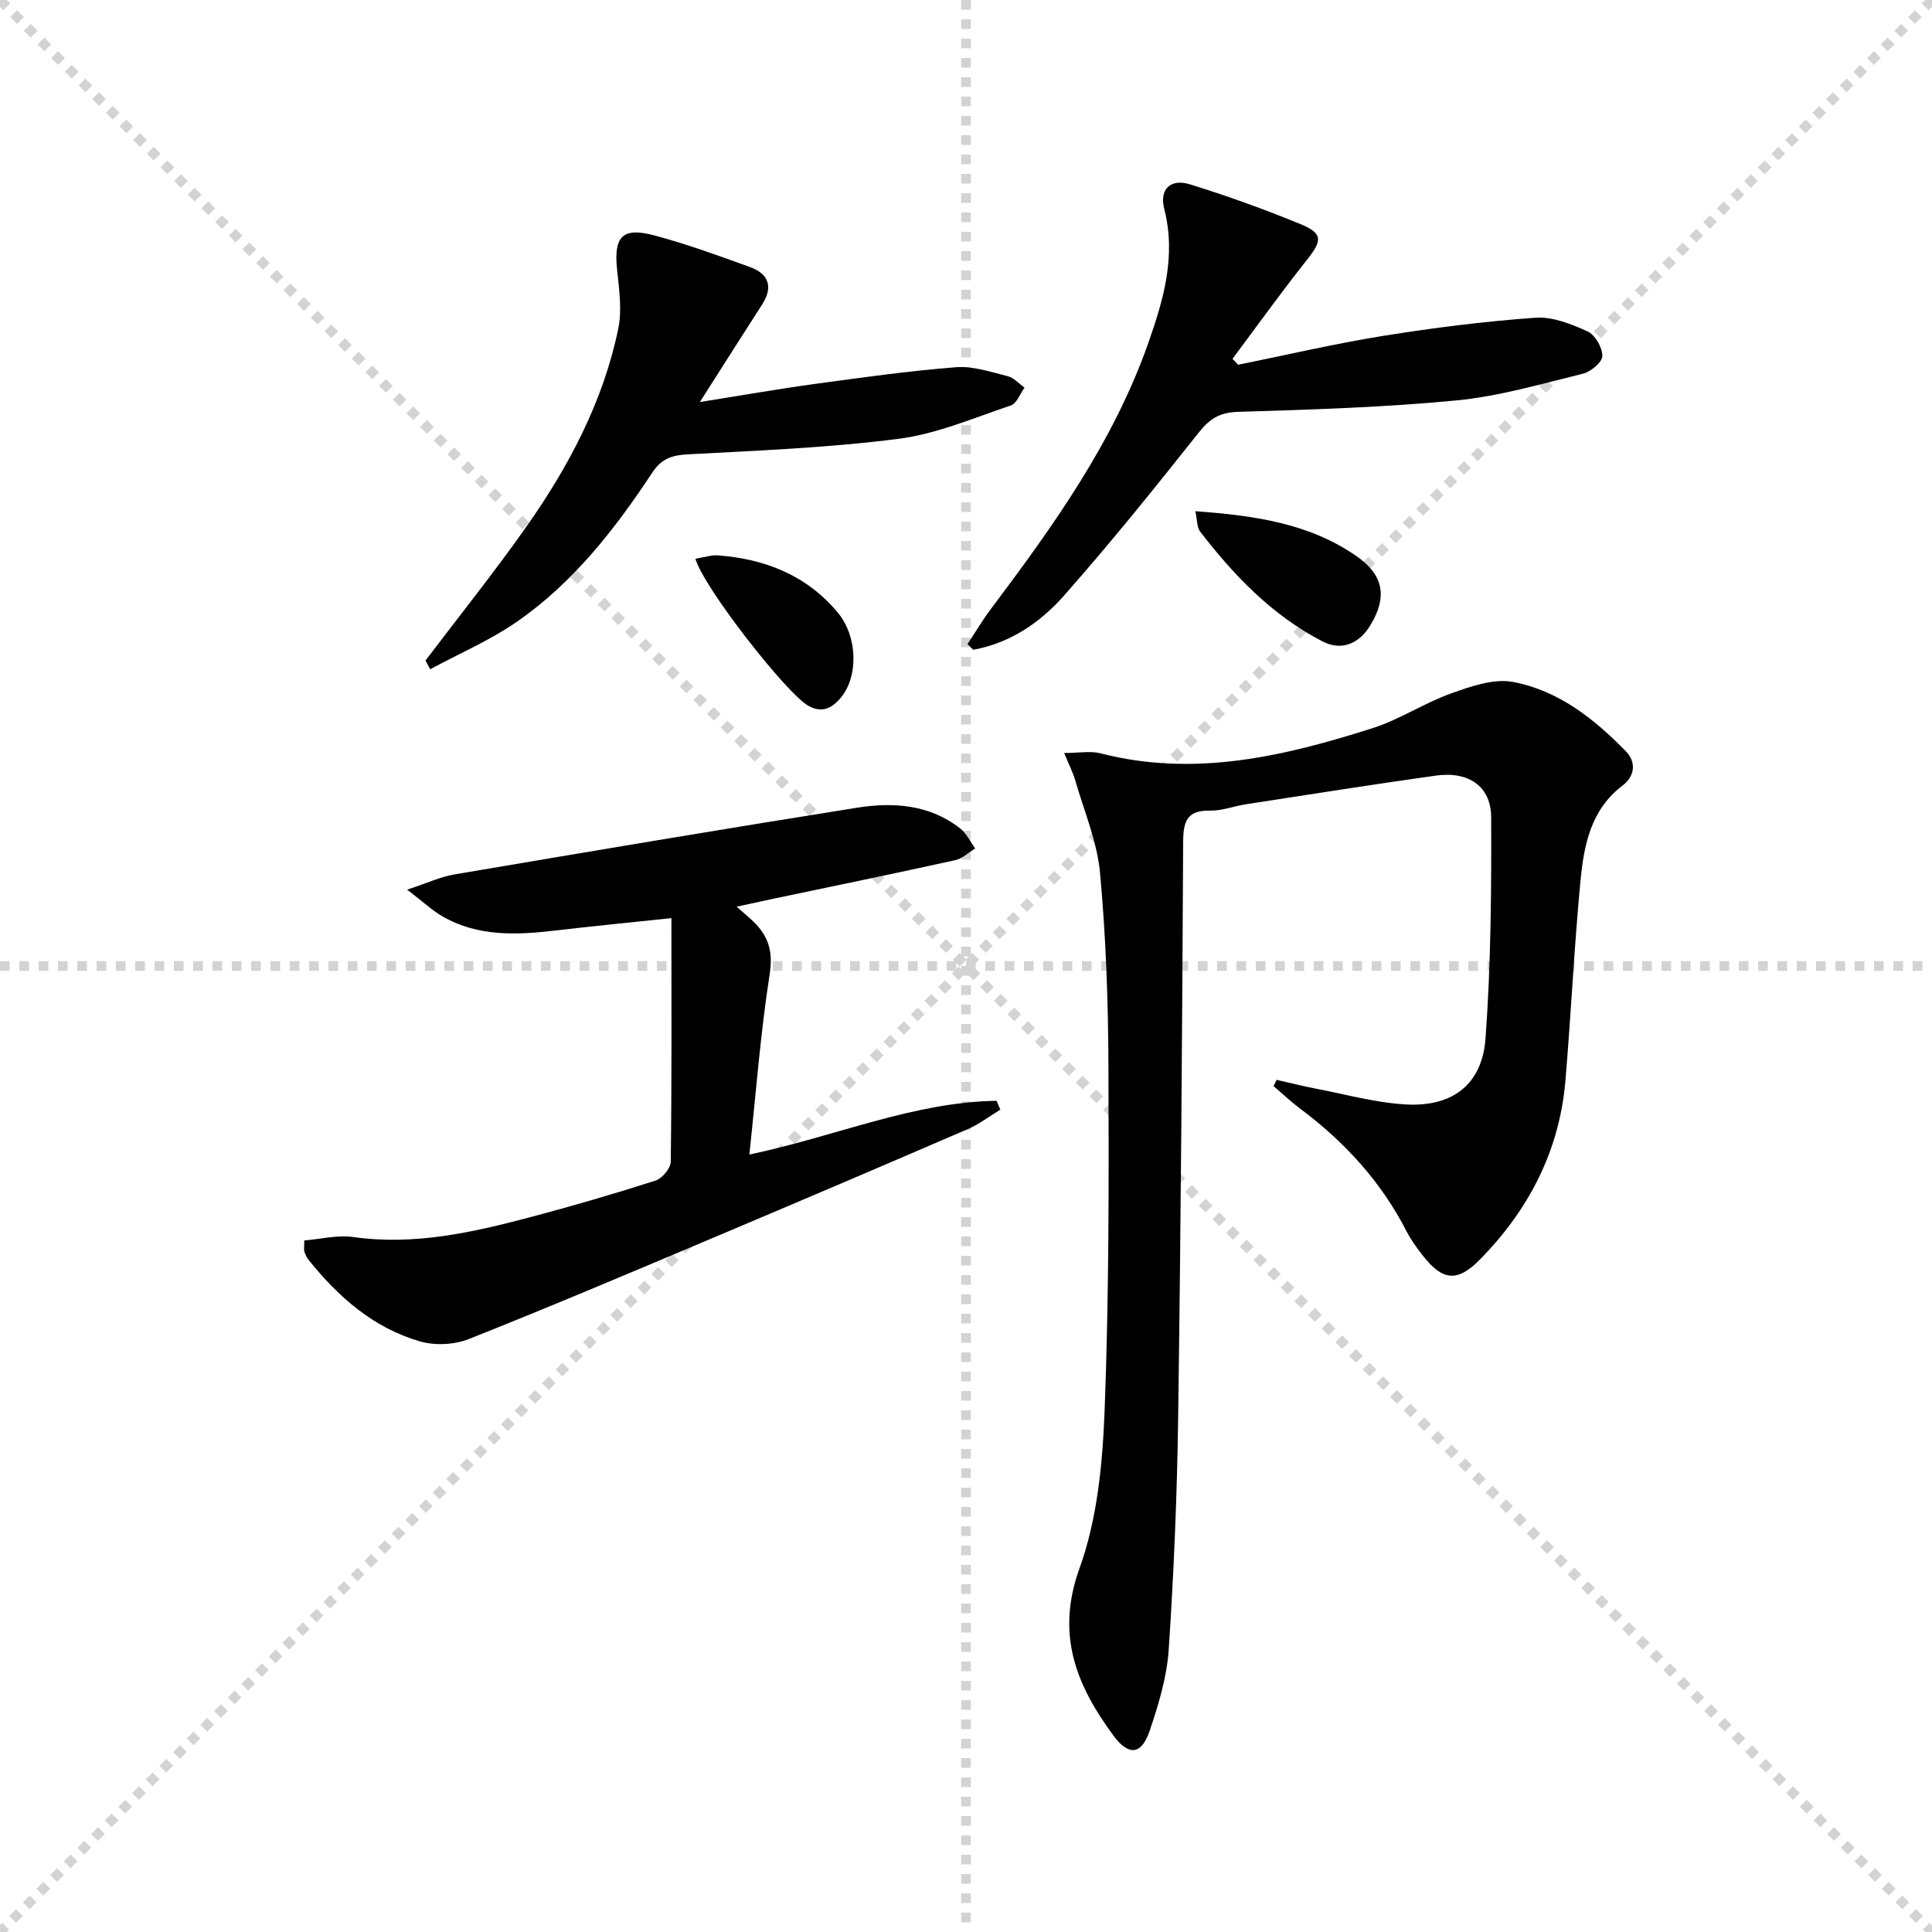 <svg enable-background="new 0 0 400 400" viewBox="0 0 400 400" xmlns="http://www.w3.org/2000/svg"><g stroke="lightgray" stroke-dasharray="1,1" stroke-width="1" transform="scale(2, 2)"><line x1="0" y1="0" x2="200" y2="200"></line><line x1="200" y1="0" x2="0" y2="200"></line><line x1="100" y1="0" x2="100" y2="200"></line><line x1="0" y1="100" x2="200" y2="100"></line></g><g fill="#010000"><path d="m220.32 155.9c3.08 0 5.44-.47 7.54.07 19.39 5 37.93.64 56.25-5.19 5.64-1.79 10.75-5.22 16.34-7.22 4.08-1.46 8.8-3.12 12.8-2.37 9.37 1.76 16.82 7.62 23.39 14.38 2.24 2.31 1.74 5.21-.66 7.03-6.68 5.06-8.06 12.44-8.77 19.88-1.31 13.74-1.94 27.53-3.11 41.28-1.23 14.51-7.6 26.74-17.7 37.01-4.71 4.79-7.77 4.4-11.88-.89-1.22-1.57-2.42-3.21-3.32-4.97-5.27-10.29-12.85-18.53-22.05-25.4-1.91-1.43-3.65-3.09-5.47-4.64.21-.43.42-.87.63-1.3 2.62.59 5.22 1.26 7.86 1.77 6.34 1.2 12.66 3 19.04 3.33 9.63.49 15.67-4.22 16.36-13.73 1.1-15.2 1.22-30.5 1.16-45.75-.03-6.41-4.69-9.56-11.46-8.61-13.15 1.84-26.27 3.93-39.4 5.95-2.46.38-4.9 1.35-7.33 1.3-4.73-.09-5.56 2.14-5.58 6.42-.2 39.81-.48 79.61-1.04 119.42-.22 15.96-.89 31.92-1.95 47.84-.38 5.7-2.1 11.42-3.96 16.87-1.67 4.91-4.31 5.24-7.44 1.01-7.67-10.37-12.06-20.9-7.07-34.68 3.69-10.22 4.78-21.72 5.2-32.72.91-23.78.88-47.61.79-71.42-.05-13.29-.52-26.62-1.74-39.85-.6-6.48-3.29-12.77-5.12-19.11-.48-1.69-1.3-3.26-2.31-5.71z"/><path d="m63 256.82c3.38-.27 6.85-1.17 10.13-.71 12.68 1.8 24.77-.96 36.82-4.15 8.65-2.29 17.24-4.8 25.76-7.53 1.37-.44 3.14-2.54 3.16-3.89.22-16.45.14-32.9.14-50.45-8.99.95-16.5 1.68-23.99 2.56-8.03.94-15.99 1.31-23.32-2.87-2.2-1.25-4.08-3.05-7.4-5.59 4.27-1.4 6.93-2.67 9.73-3.14 27.78-4.71 55.57-9.4 83.4-13.82 7.49-1.19 15.03-.69 21.39 4.31 1.3 1.02 2.07 2.73 3.08 4.12-1.37.83-2.64 2.1-4.13 2.43-12.63 2.78-25.3 5.39-37.96 8.05-2.21.47-4.42.96-7.3 1.58 1.66 1.49 2.92 2.47 4 3.61 2.76 2.94 3.52 6.01 2.84 10.37-1.88 12.08-2.81 24.31-4.2 37.34 18.05-3.82 33.97-10.87 51.18-11.13.26.61.52 1.22.78 1.83-2.23 1.35-4.34 2.99-6.72 4.02-17.53 7.57-35.09 15.06-52.69 22.49-16.83 7.1-33.64 14.24-50.62 20.98-3.02 1.2-7.06 1.39-10.17.48-9.56-2.78-16.82-9.14-22.97-16.81-.41-.5-.71-1.13-.91-1.75-.15-.46-.03-.99-.03-2.33z"/><path d="m200.31 133.36c1.6-2.42 3.09-4.94 4.83-7.26 12.91-17.17 25.39-34.58 32.61-55.11 3.16-8.99 5.79-18.01 3.29-27.76-1.03-4.02 1.28-6.31 5.3-5.07 7.75 2.39 15.41 5.16 22.91 8.24 4.7 1.93 4.51 3.41 1.34 7.4-5.32 6.69-10.29 13.64-15.41 20.49.39.41.78.82 1.17 1.23 9.98-2.02 19.91-4.35 29.96-5.97 10.46-1.68 21-3.01 31.56-3.77 3.55-.26 7.44 1.3 10.81 2.83 1.56.71 3.08 3.33 3.07 5.08 0 1.27-2.36 3.27-3.99 3.67-8.68 2.13-17.37 4.69-26.21 5.54-15.03 1.45-30.17 1.91-45.27 2.37-3.81.12-5.86 1.46-8.13 4.33-9.08 11.45-18.25 22.85-27.93 33.79-4.91 5.55-11.15 9.77-18.72 11.14-.41-.39-.8-.78-1.19-1.17z"/><path d="m88.1 136.75c7-9.25 14.28-18.31 20.95-27.8 8.74-12.44 15.83-25.82 18.95-40.86.81-3.9.19-8.19-.24-12.24-.72-6.83 1.05-8.88 7.64-7.13 6.71 1.78 13.26 4.18 19.8 6.54 3.9 1.41 4.98 4.08 2.58 7.8-4.12 6.39-8.19 12.82-12.88 20.18 8.48-1.35 16.19-2.71 23.95-3.77 9.67-1.32 19.36-2.68 29.08-3.44 3.51-.27 7.19.98 10.72 1.86 1.27.32 2.32 1.55 3.47 2.37-.93 1.27-1.61 3.27-2.83 3.68-7.67 2.58-15.32 5.89-23.25 6.91-14.47 1.86-29.11 2.43-43.69 3.22-3.29.18-5.41.91-7.31 3.79-7.73 11.72-16.37 22.79-28.03 30.87-5.58 3.86-11.94 6.59-17.95 9.83-.33-.6-.65-1.21-.96-1.81z"/><path d="m247.48 105.84c12.34.9 23.6 2.53 33.32 9.27 5.72 3.96 6.41 8.46 3.02 14.18-2.37 4-6.05 5.57-10.05 3.49-10.38-5.39-18.32-13.63-25.35-22.8-.6-.8-.51-2.13-.94-4.14z"/><path d="m143.97 115.68c1.85-.29 3.29-.8 4.68-.69 9.79.72 18.43 4.17 24.81 11.85 4.16 5.01 4.24 13.24.67 17.55-1.86 2.25-3.96 3.38-6.91 1.65-4.51-2.67-21.42-24.21-23.25-30.36z"/></g></svg>